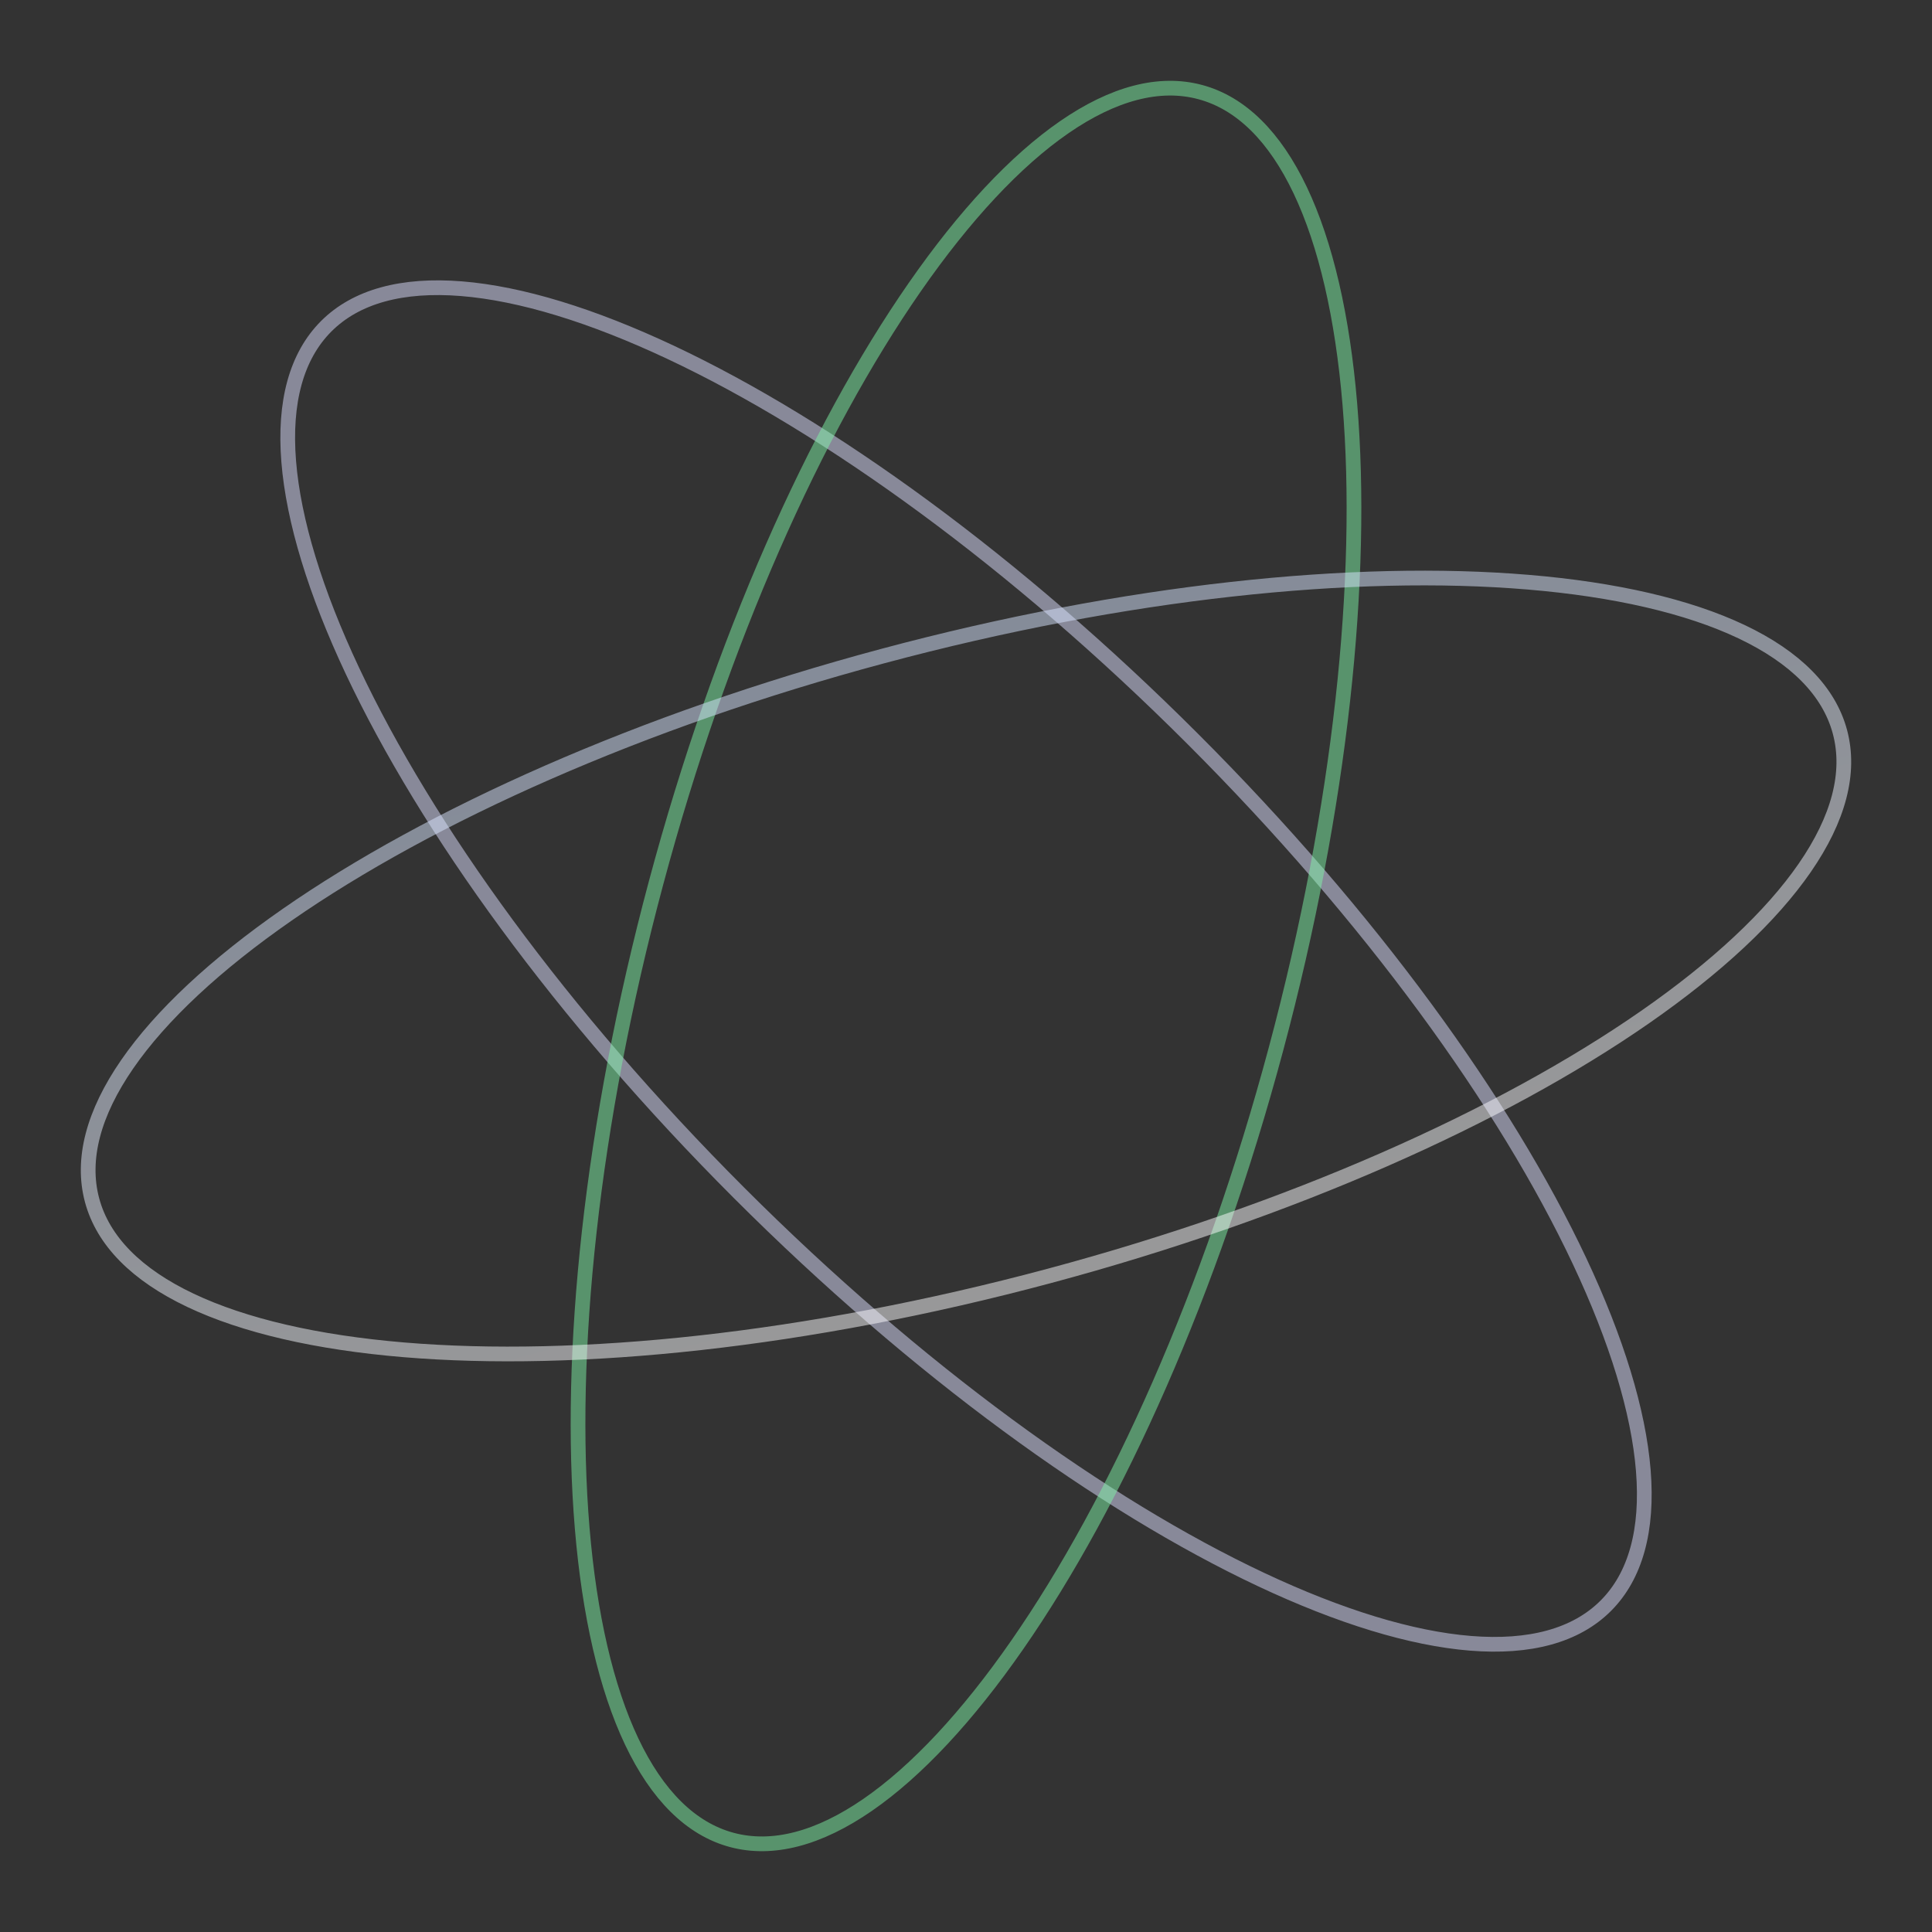 <svg width="786" height="786" viewBox="0 0 786 786" fill="none" xmlns="http://www.w3.org/2000/svg">
<rect x="0" y="0" width="786" height="786" fill="#333333" stroke="none"/>
<g clip-path="url(#clip0_4522_63674)">
<!-- <path d="M753.146 469.049C749.587 485.903 736.632 500.346 715.376 511.873C694.133 523.392 664.962 531.784 629.812 536.643C559.54 546.356 466.041 541.857 366.027 520.738C266.014 499.619 178.679 465.933 118.332 428.637C88.1477 409.983 64.8599 390.514 50.0882 371.389C35.3068 352.253 29.2967 333.805 32.8557 316.951C36.4147 300.096 49.3699 285.654 70.6264 274.127C91.8689 262.607 121.04 254.216 156.19 249.357C226.462 239.644 319.961 244.142 419.975 265.261C519.988 286.38 607.323 320.067 667.67 357.362C697.854 376.017 721.142 395.486 735.914 414.61C750.695 433.747 756.705 452.194 753.146 469.049Z" stroke="#F5B5FF" stroke-width="5.98519"/> -->
<path d="M653.28 653.277C641.099 665.458 622.361 670.49 598.259 668.548C574.172 666.607 545.149 657.719 513.044 642.607C448.858 612.394 372.966 557.596 300.687 485.317C228.407 413.038 173.61 337.146 143.397 272.96C128.285 240.855 119.397 211.832 117.456 187.745C115.514 163.642 120.546 144.904 132.726 132.724C144.907 120.543 163.645 115.511 187.748 117.453C211.834 119.394 240.858 128.282 272.963 143.394C337.149 173.607 413.04 228.404 485.32 300.684C557.599 372.963 612.397 448.855 642.609 513.041C657.721 545.146 666.61 574.169 668.551 598.256C670.492 622.359 665.461 641.097 653.28 653.277Z" stroke="#DFE1FF" stroke-opacity="0.5" stroke-width="5.985"/>
<!-- <path d="M132.726 653.277C120.545 641.096 115.513 622.359 117.455 598.256C119.396 574.169 128.284 545.146 143.396 513.041C173.609 448.855 228.406 372.963 300.686 300.684C372.965 228.404 448.857 173.607 513.043 143.394C545.148 128.282 574.171 119.394 598.258 117.453C622.361 115.511 641.099 120.543 653.279 132.723C665.46 144.904 670.492 163.642 668.55 187.745C666.609 211.831 657.721 240.855 642.609 272.96C612.396 337.146 557.599 413.037 485.319 485.317C413.04 557.596 337.148 612.394 272.962 642.606C240.857 657.719 211.834 666.607 187.747 668.548C163.644 670.49 144.906 665.458 132.726 653.277Z" stroke="#08C8C8" stroke-opacity="0.5" stroke-width="5.98519"/> -->
<path d="M297.735 748.545C281.096 744.086 267.369 730.375 257 708.53C246.637 686.7 239.823 657.121 236.858 621.761C230.93 551.068 240.44 457.945 266.896 359.21C293.352 260.474 331.678 175.072 372.158 116.815C392.406 87.675 413.097 65.465 432.986 51.741C452.889 38.008 471.632 32.997 488.271 37.455C504.91 41.914 518.637 55.625 529.006 77.47C539.369 99.3 546.183 128.879 549.148 164.239C555.076 234.932 545.566 328.055 519.11 426.79C492.654 525.526 454.328 610.928 413.848 669.185C393.6 698.325 372.91 720.535 353.02 734.259C333.118 747.992 314.374 753.003 297.735 748.545Z" stroke="#7FF5A7" stroke-opacity="0.5" stroke-width="5.985"/>
<!-- <path d="M488.274 748.545C471.635 753.004 452.891 747.992 432.989 734.259C413.1 720.535 392.409 698.326 372.161 669.186C331.681 610.928 293.355 525.526 266.899 426.791C240.443 328.055 230.933 234.932 236.861 164.24C239.826 128.88 246.64 99.3005 257.003 77.4704C267.372 55.626 281.099 41.9143 297.738 37.4559C314.377 32.9974 333.121 38.0088 353.023 51.7418C372.912 65.4659 393.603 87.6752 413.851 116.815C454.331 175.073 492.657 260.475 519.113 359.21C545.569 457.946 555.079 551.069 549.151 621.762C546.186 657.122 539.372 686.701 529.009 708.531C518.64 730.375 504.913 744.087 488.274 748.545Z" stroke="#FFAD8A" stroke-opacity="0.5" stroke-width="5.98519"/> -->
<path d="M37.455 488.268C32.997 471.629 38.008 452.886 51.741 432.983C65.465 413.094 87.674 392.403 116.814 372.155C175.072 331.675 260.474 293.349 359.21 266.893C457.945 240.437 551.068 230.927 621.761 236.855C657.121 239.82 686.7 246.634 708.53 256.997C730.375 267.367 744.086 281.093 748.545 297.732C753.003 314.371 747.992 333.115 734.259 353.017C720.535 372.907 698.325 393.597 669.185 413.845C610.928 454.325 525.526 492.651 426.79 519.107C328.055 545.563 234.932 555.073 164.239 549.145C128.879 546.18 99.3 539.366 77.47 529.003C55.625 518.634 41.913 504.907 37.455 488.268Z" stroke="url(#paint0_linear_4522_63674)" stroke-opacity="0.5" stroke-width="5.985"/>
<!-- <path d="M37.4551 488.268C32.9967 471.629 38.008 452.886 51.7411 432.983C65.4651 413.094 87.6744 392.403 116.814 372.155C175.072 331.675 260.474 293.349 359.21 266.893C457.945 240.437 551.068 230.927 621.761 236.855C657.121 239.82 686.7 246.634 708.53 256.997C730.375 267.367 744.086 281.093 748.545 297.732C753.003 314.371 747.992 333.115 734.259 353.017C720.535 372.907 698.325 393.597 669.185 413.845C610.928 454.325 525.526 492.651 426.79 519.107C328.055 545.563 234.932 555.073 164.239 549.145C128.879 546.18 99.2997 539.366 77.4696 529.003C55.6252 518.634 41.9135 504.907 37.4551 488.268Z" stroke="#3CFFB9" stroke-opacity="0.5" stroke-width="5.98519"/> -->
</g>
<defs>
<linearGradient id="paint0_linear_4522_63674" x1="427.565" y1="521.998" x2="358.435" y2="264.003" gradientUnits="userSpaceOnUse">
<stop stop-color="white"/>
<stop offset="1" stop-color="#D7E5FF"/>
</linearGradient>
<clipPath id="clip0_4522_63674">
<rect width="786" height="786.001" fill="white"/>
</clipPath>
</defs>
</svg>

